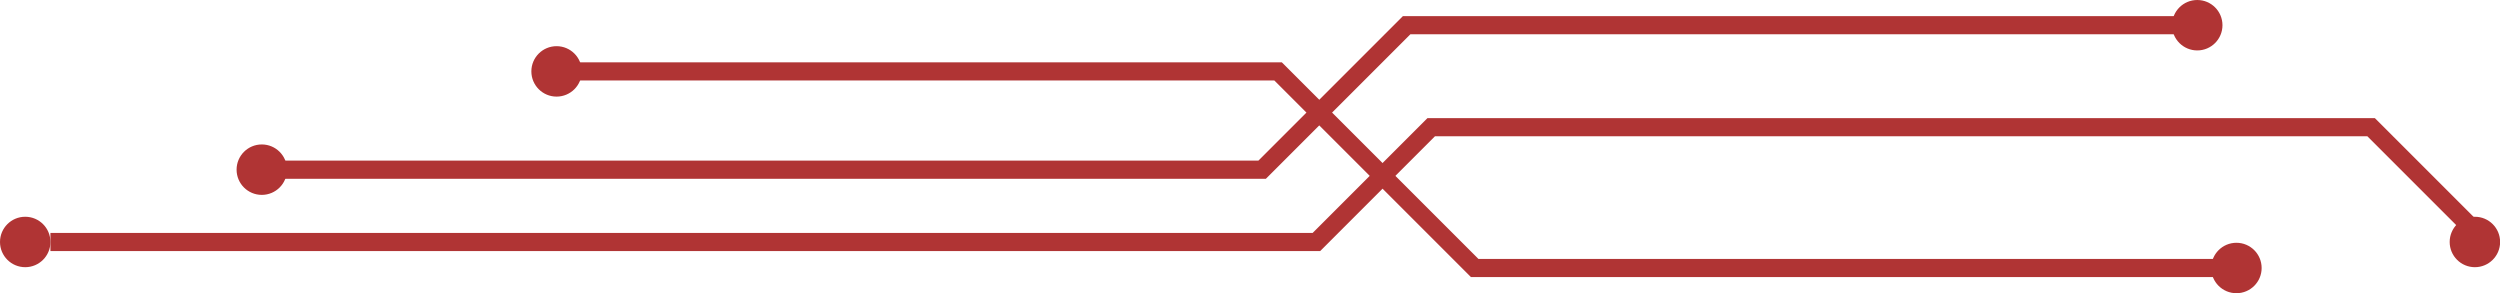 <?xml version="1.0" encoding="UTF-8" standalone="no"?><svg xmlns="http://www.w3.org/2000/svg" xmlns:xlink="http://www.w3.org/1999/xlink" fill="#000000" height="54.4" preserveAspectRatio="xMidYMid meet" version="1" viewBox="0.0 0.0 464.0 54.4" width="464" zoomAndPan="magnify"><g data-name="Layer 2" fill="#b03434" id="change1_1"><circle cx="4.68" cy="44.91" r="4.68"/><circle cx="48.59" cy="31.49" r="4.68"/><circle cx="103.3" cy="13.25" r="4.68"/><circle cx="415.08" cy="49.74" r="4.68"/><circle cx="407.81" cy="4.68" r="4.68"/><circle cx="459.34" cy="44.91" r="4.68"/><path d="M245.02 46.6L9.36 46.6 9.36 43.23 243.63 43.23 264.94 21.92 440.77 21.92 461.08 42.23 458.7 44.61 439.38 25.29 266.33 25.29 245.02 46.6z"/><path d="M234.95 33.18L48.59 33.18 48.59 29.81 233.56 29.81 260.37 3 407.81 3 407.81 6.36 261.77 6.36 234.95 33.18z"/><path d="M415.08 51.42L273 51.42 272.51 50.93 236.51 14.93 103.3 14.93 103.3 11.57 237.91 11.57 238.4 12.06 274.4 48.06 415.08 48.06 415.08 51.42z"/></g></svg>